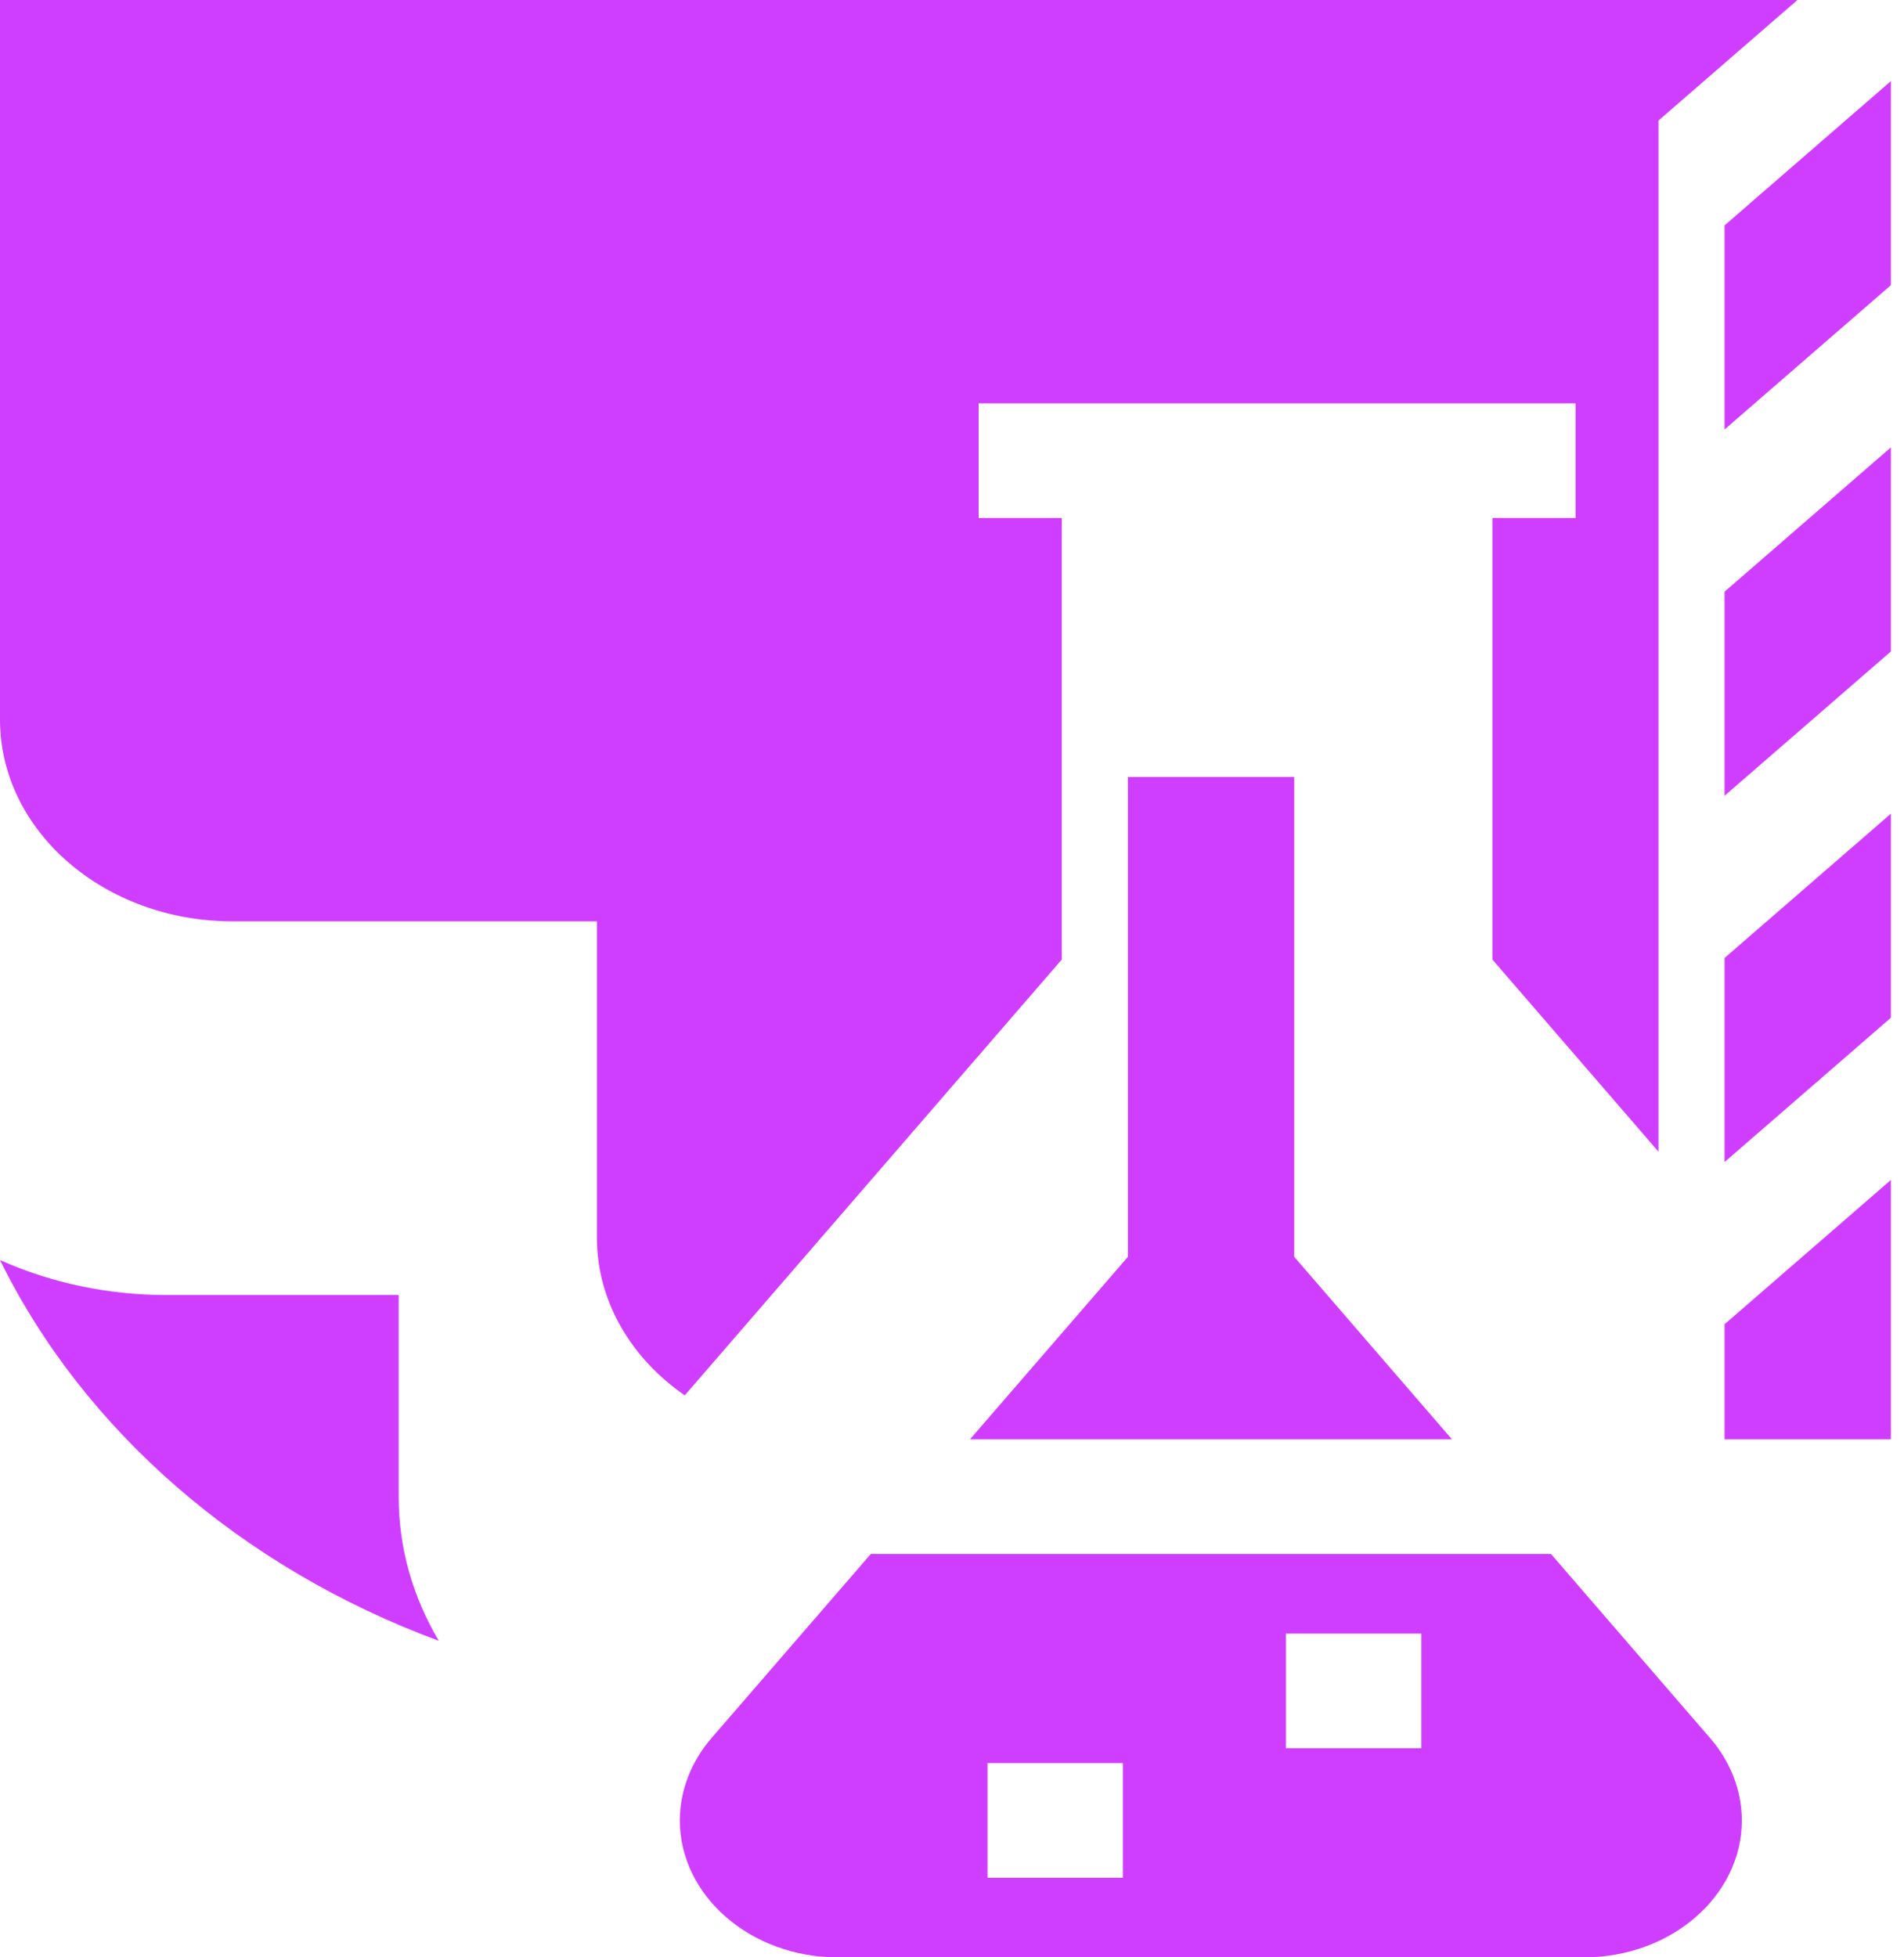 <svg width="36" height="37" viewBox="0 0 36 37" fill="none" xmlns="http://www.w3.org/2000/svg">
<path d="M32.607 21.967L35.752 19.239V15.381L32.607 18.109V21.967ZM22.86 2.728L26.005 0H21.558L18.414 2.728H22.86ZM32.607 8.119L35.752 5.391V1.533L32.607 4.261V8.119ZM30.84 2.728L33.985 0H29.538L26.394 2.728H30.84ZM35.752 22.305L32.607 25.033V27.208H35.752V22.305ZM4.394 2.728H6.9L10.044 0H4.394V2.728ZM32.607 15.043L35.752 12.315V8.457L32.607 11.185V15.043ZM3.144 24.48C2.05 24.48 0.972 24.254 0 23.819C1.588 27.048 4.575 29.64 8.297 31.017C7.812 30.2 7.538 29.274 7.538 28.292V24.48H3.144ZM15.837 37H29.951C31.596 37 32.934 35.839 32.934 34.412C32.933 33.852 32.724 33.308 32.337 32.859L29.326 29.376H16.464L13.452 32.856C13.064 33.306 12.854 33.853 12.854 34.415C12.857 35.841 14.195 37 15.837 37ZM24.314 30.88H26.874V33.048H24.314V30.88ZM18.672 33.328H21.231V35.496H18.672V33.328ZM14.88 2.728L18.024 0H13.578L10.434 2.728H14.88ZM27.453 27.208L24.47 23.757V14.688H21.326V23.758L18.34 27.208H27.453Z" fill="#CF3EFF"/>
<path d="M20.076 9.792H18.504V7.624H29.79V9.792H28.218V18.139L31.358 21.771V0H0V13.604C0 15.706 1.971 17.416 4.393 17.416H11.286V23.396C11.286 24.602 11.936 25.678 12.947 26.377L20.076 18.138V9.792Z" fill="#CF3EFF"/>
</svg>
